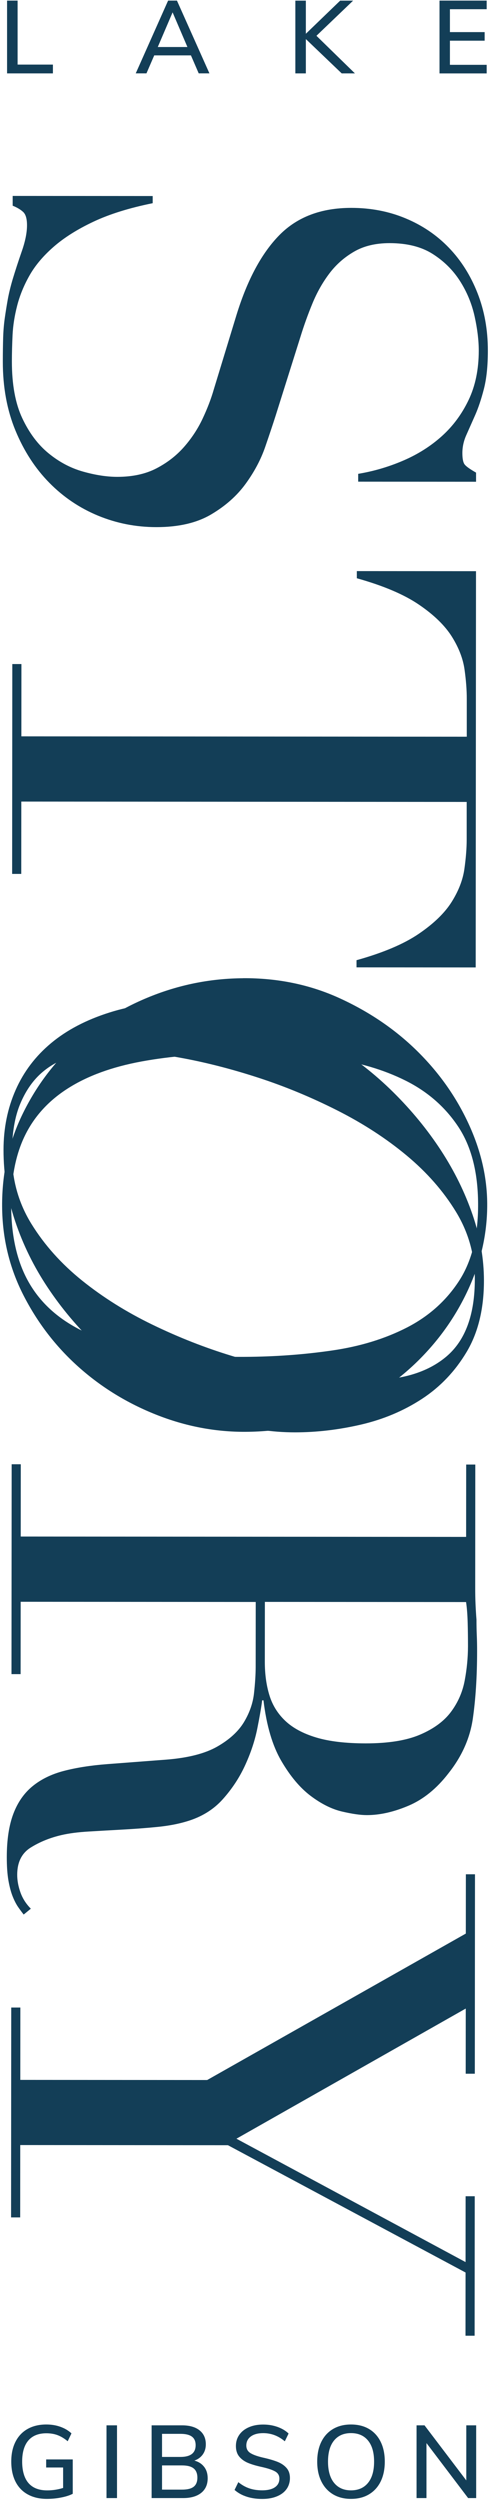 <?xml version="1.0" encoding="UTF-8"?>
<svg xmlns="http://www.w3.org/2000/svg" width="174" height="887" viewBox="0 0 174 887" fill="none">
  <path d="M86.3 347.052C98.63 346.982 110.05 349.342 120.56 354.142C131.07 358.942 140.2 365.132 147.95 372.712C155.7 380.302 161.8 388.852 166.25 398.392C170.7 407.922 172.95 417.462 173.01 427.032C173.07 437.202 170.93 447.122 166.59 456.782C162.25 466.442 156.25 475.072 148.58 482.672C140.91 490.262 131.85 496.372 121.4 500.982C110.94 505.592 99.55 507.932 87.22 508.002C76.43 508.062 65.86 506.042 55.51 501.942C45.16 497.842 35.95 492.182 27.9 484.992C19.84 477.792 13.32 469.312 8.33 459.552C3.34 449.792 0.82 439.282 0.75 428.032C0.68 416.472 3.01 405.742 7.73 395.852C12.45 385.962 18.76 377.412 26.66 370.192C34.56 362.982 43.7 357.342 54.08 353.272C64.46 349.202 75.2 347.142 86.3 347.072V347.052ZM86.45 373.642C72.58 373.722 60.48 374.712 50.16 376.622C39.84 378.532 31.23 381.662 24.32 386.022C17.41 390.372 12.27 395.952 8.92 402.762C5.56 409.562 3.92 417.972 3.97 427.992C4.03 437.852 5.77 446.212 9.2 453.052C12.63 459.892 17.82 465.452 24.79 469.732C31.75 474.002 40.4 477.042 50.74 478.832C61.08 480.622 73.19 481.482 87.06 481.402C97.7 481.342 107.98 480.592 117.92 479.142C127.86 477.702 136.7 474.992 144.47 471.012C152.23 467.032 158.41 461.522 162.99 454.482C167.58 447.442 169.84 438.292 169.77 427.042C169.71 415.792 167.34 406.672 162.68 399.682C158.02 392.692 151.78 387.262 143.97 383.372C136.16 379.482 127.29 376.872 117.33 375.542C107.38 374.212 97.09 373.572 86.45 373.632V373.642Z" fill="#133E57"></path>
  <path d="M54.22 69.552V72.092C45.89 73.782 38.87 75.972 33.17 78.662C27.46 81.352 22.76 84.322 19.06 87.552C15.36 90.782 12.5 94.172 10.49 97.722C8.48 101.262 7.02 104.852 6.09 108.472C5.16 112.092 4.62 115.562 4.46 118.872C4.31 122.182 4.22 125.302 4.22 128.232C4.22 136.402 5.44 143.112 7.9 148.352C10.36 153.592 13.48 157.762 17.26 160.842C21.03 163.932 25.12 166.092 29.51 167.322C33.9 168.562 37.95 169.182 41.65 169.182C47.04 169.182 51.67 168.182 55.53 166.182C59.38 164.182 62.66 161.642 65.36 158.562C68.06 155.482 70.26 152.132 71.96 148.512C73.66 144.892 74.97 141.462 75.9 138.222L84.01 111.642C87.87 99.162 92.97 89.722 99.29 83.332C105.62 76.942 114.1 73.752 124.73 73.752C131.67 73.752 138.1 74.992 144.03 77.472C149.96 79.942 155.09 83.412 159.4 87.892C163.71 92.362 167.1 97.722 169.56 103.972C172.02 110.222 173.25 117.042 173.24 124.442C173.24 129.832 172.77 134.342 171.84 137.972C170.91 141.592 169.87 144.712 168.71 147.332C167.55 149.952 166.51 152.302 165.58 154.382C164.65 156.462 164.19 158.582 164.19 160.742C164.19 162.742 164.46 164.092 165 164.792C165.54 165.492 166.88 166.452 169.05 167.682V170.922L127.19 170.892V168.112C132.74 167.192 138.1 165.612 143.27 163.382C148.44 161.152 152.99 158.262 156.92 154.722C160.86 151.172 164.02 146.902 166.41 141.892C168.8 136.882 170 131.062 170.01 124.442C170.01 120.742 169.51 116.652 168.52 112.182C167.52 107.712 165.79 103.542 163.33 99.692C160.86 95.832 157.63 92.632 153.63 90.092C149.62 87.542 144.53 86.272 138.37 86.262C133.43 86.262 129.23 87.252 125.77 89.262C122.3 91.262 119.37 93.842 116.98 97.002C114.59 100.162 112.58 103.702 110.96 107.632C109.34 111.562 107.91 115.532 106.68 119.542L97.87 147.512C96.94 150.432 95.7 154.132 94.16 158.612C92.61 163.082 90.3 167.432 87.21 171.672C84.12 175.912 80.04 179.532 74.95 182.532C69.86 185.532 63.38 187.032 55.52 187.022C48.27 187.022 41.38 185.662 34.83 182.962C28.28 180.252 22.5 176.362 17.5 171.272C12.49 166.182 8.49 160.012 5.49 152.762C2.49 145.512 0.99 137.342 1 128.252C1 125.012 1.05 122.162 1.12 119.692C1.2 117.222 1.4 114.912 1.71 112.752C2.02 110.592 2.37 108.432 2.75 106.282C3.14 104.122 3.72 101.732 4.49 99.112C5.42 96.032 6.5 92.712 7.73 89.172C8.97 85.622 9.59 82.542 9.59 79.922C9.59 77.612 9.13 76.022 8.2 75.182C7.28 74.332 6.04 73.602 4.5 72.982V69.512L54.22 69.552Z" fill="#133E57"></path>
  <path d="M7.61 235.581L7.59 261.251L165.75 261.381V247.971C165.76 244.881 165.5 241.421 164.96 237.561C164.42 233.711 162.92 229.811 160.46 225.881C157.99 221.951 154.11 218.161 148.79 214.541C143.47 210.911 136.11 207.791 126.71 205.161V202.621L169.03 202.651L168.92 343.241L126.6 343.211V340.671C136.01 338.051 143.37 334.941 148.69 331.321C154.01 327.701 157.91 323.931 160.38 320.001C162.85 316.071 164.35 312.181 164.9 308.331C165.44 304.481 165.72 301.011 165.72 297.931V284.521L7.57 284.391L7.55 310.061H4.31L4.37 235.601H7.61V235.581Z" fill="#133E57"></path>
  <path d="M93.53 359.49C102.16 362.27 110.37 366.01 118.15 370.72C125.93 375.43 133.09 381.02 139.64 387.5C146.19 393.98 151.84 400.88 156.62 408.21C161.39 415.53 165.12 423.13 167.82 431C170.51 438.86 171.85 446.65 171.85 454.36C171.85 464.38 169.79 472.82 165.7 479.67C161.61 486.52 156.33 492.07 149.85 496.31C143.37 500.54 136.16 503.58 128.22 505.43C120.28 507.27 112.46 508.19 104.75 508.19C96.43 508.19 88.07 506.91 79.67 504.36C71.27 501.81 63.26 498.25 55.63 493.7C48 489.15 40.87 483.71 34.25 477.38C27.63 471.05 21.85 464.19 16.93 456.79C12 449.39 8.15 441.56 5.39 433.31C2.62 425.06 1.24 416.62 1.25 407.99C1.25 400.28 2.69 393.19 5.55 386.72C8.4 380.25 12.61 374.7 18.16 370.08C23.71 365.46 30.61 361.84 38.87 359.23C47.12 356.61 56.64 355.31 67.43 355.32C76.22 355.32 84.92 356.72 93.56 359.5L93.53 359.49ZM26.92 374.47C22.44 375.54 18.55 377.47 15.24 380.24C11.92 383.01 9.26 386.74 7.26 391.45C5.25 396.15 4.24 402.12 4.24 409.37C4.24 418.46 6.54 426.75 11.16 434.23C15.78 441.71 21.79 448.42 29.18 454.36C36.58 460.3 44.89 465.51 54.14 469.99C63.39 474.47 72.71 478.13 82.11 481C91.51 483.86 100.49 486.02 109.04 487.49C117.6 488.96 124.8 489.7 130.66 489.7C142.68 489.7 152.01 486.86 158.65 481.17C165.28 475.47 168.6 466.38 168.61 453.89C168.61 445.25 166.39 437.28 161.92 429.95C157.45 422.62 151.6 415.95 144.36 409.93C137.12 403.91 128.91 398.59 119.75 393.96C110.58 389.33 101.26 385.46 91.78 382.38C82.3 379.29 73.09 376.93 64.16 375.3C55.22 373.67 47.43 372.86 40.81 372.85C36.03 372.85 31.4 373.38 26.94 374.46L26.92 374.47Z" fill="#133E57"></path>
  <path d="M7.38 519.48L7.36 545.151L165.52 545.281L165.54 519.61H168.78L168.75 563.54C168.75 565.39 168.78 567.241 168.86 569.091C168.94 570.941 169.05 572.791 169.2 574.641C169.2 576.491 169.23 578.34 169.31 580.19C169.39 582.04 169.42 583.89 169.42 585.74C169.42 594.83 168.9 602.85 167.9 609.79C166.89 616.73 163.99 623.201 159.21 629.211C155.04 634.601 150.33 638.411 145.09 640.641C139.85 642.871 134.91 643.99 130.29 643.99C127.98 643.99 125.01 643.561 121.39 642.711C117.77 641.851 114.07 640.001 110.29 637.151C106.51 634.291 103.05 630.171 99.9 624.771C96.74 619.371 94.63 612.2 93.56 603.26H93.1C92.79 605.72 92.21 609.07 91.36 613.31C90.51 617.55 89.08 621.86 87.07 626.25C85.06 630.65 82.4 634.691 79.08 638.391C75.76 642.091 71.48 644.7 66.24 646.24C63.15 647.17 59.65 647.821 55.71 648.201C51.78 648.591 47.73 648.89 43.57 649.12C39.41 649.35 35.4 649.58 31.55 649.81C27.69 650.03 24.46 650.46 21.84 651.07C17.83 652 14.21 653.451 10.97 655.461C7.73 657.461 6.11 660.69 6.11 665.17C6.11 667.17 6.49 669.25 7.26 671.41C8.03 673.57 9.26 675.49 10.95 677.19L8.41 679.271C7.79 678.491 7.14 677.61 6.44 676.61C5.75 675.61 5.09 674.33 4.48 672.8C3.87 671.26 3.37 669.36 2.98 667.13C2.6 664.9 2.41 662.16 2.41 658.93C2.41 652.76 3.19 647.64 4.73 643.55C6.27 639.47 8.55 636.19 11.56 633.73C14.57 631.27 18.27 629.46 22.66 628.31C27.06 627.16 32.18 626.351 38.04 625.901L59.08 624.3C66.79 623.69 72.8 622.15 77.12 619.69C81.44 617.22 84.6 614.341 86.61 611.031C88.61 607.711 89.81 604.29 90.2 600.74C90.59 597.19 90.78 594.11 90.79 591.49L90.81 568.37L7.34 568.3L7.32 593.97H4.08L4.14 519.51H7.38V519.48ZM94.06 568.341L94.04 589.61C94.04 593.92 94.57 597.861 95.65 601.401C96.72 604.941 98.61 607.99 101.3 610.54C103.99 613.09 107.66 615.061 112.28 616.451C116.91 617.841 122.76 618.53 129.85 618.54C137.86 618.54 144.3 617.52 149.16 615.44C154.02 613.36 157.68 610.67 160.15 607.35C162.62 604.03 164.24 600.34 165.01 596.26C165.78 592.18 166.17 588.13 166.18 584.12C166.18 581.34 166.15 578.53 166.07 575.68C165.99 572.83 165.8 570.401 165.5 568.401L94.05 568.341H94.06Z" fill="#133E57"></path>
  <path d="M7.23 712.26L7.21 737.93L73.57 737.98L165.41 686.021L165.43 664.98H168.67L168.61 735.74H165.37L165.39 712.62L83.96 758.8L165.32 802.57L165.34 779.211H168.58L168.54 828.701H165.3L165.32 806.271L80.95 761.11L7.19 761.05L7.17 786.72H3.93L3.99 712.26H7.23Z" fill="#133E57"></path>
  <path d="M2.52 0.219H6.25V22.919H18.79V26.039H2.51V0.229L2.52 0.219Z" fill="#133E57"></path>
  <path d="M67.82 19.649H54.77L52.01 26.029H48.2L59.69 0.219H62.84L74.37 26.029H70.56L67.8 19.649H67.82ZM66.55 16.679L61.29 4.389L56.03 16.679H66.54H66.55Z" fill="#133E57"></path>
  <path d="M121.34 26.041L108.61 13.861V26.041H104.88V0.23H108.61V11.98L120.79 0.23H125.39L112.37 12.7L126.04 26.041H121.33H121.34Z" fill="#133E57"></path>
  <path d="M156.07 0.219H172.82V3.269H159.77V11.389H172.1V14.439H159.77V22.999H172.82V26.049H156.07V0.239V0.219Z" fill="#133E57"></path>
  <path d="M25.83 872.601V884.781C24.74 885.341 23.37 885.781 21.71 886.101C20.05 886.431 18.37 886.591 16.65 886.591C14.04 886.591 11.78 886.061 9.87 885.011C7.96 883.961 6.5 882.441 5.5 880.461C4.5 878.481 4 876.111 4 873.351C4 870.591 4.5 868.301 5.5 866.321C6.5 864.341 7.94 862.821 9.81 861.771C11.68 860.721 13.89 860.191 16.43 860.191C18.24 860.191 19.92 860.461 21.45 861.011C22.98 861.561 24.3 862.331 25.38 863.351L24.04 866.141C22.81 865.121 21.6 864.401 20.41 863.961C19.22 863.521 17.91 863.311 16.46 863.311C13.66 863.311 11.52 864.171 10.06 865.881C8.6 867.601 7.87 870.091 7.87 873.351C7.87 876.611 8.62 879.251 10.12 880.981C11.62 882.711 13.83 883.571 16.75 883.571C18.71 883.571 20.59 883.281 22.41 882.701V875.451H16.39V872.591H25.82L25.83 872.601Z" fill="#133E57"></path>
  <path d="M37.82 860.492H41.55V886.302H37.82V860.492Z" fill="#133E57"></path>
  <path d="M72.52 875.252C73.34 876.342 73.75 877.682 73.75 879.272C73.75 881.492 72.98 883.222 71.45 884.452C69.91 885.682 67.77 886.302 65.01 886.302H53.84V860.492H64.64C67.3 860.492 69.37 861.082 70.86 862.272C72.35 863.452 73.09 865.112 73.09 867.242C73.09 868.622 72.73 869.812 72.02 870.812C71.31 871.812 70.31 872.542 69.03 873.002C70.53 873.412 71.69 874.162 72.51 875.252H72.52ZM57.54 871.702H64.07C67.67 871.702 69.47 870.312 69.47 867.532C69.47 864.752 67.67 863.512 64.07 863.512H57.54V871.702ZM68.78 882.272C69.65 881.582 70.09 880.512 70.09 879.062C70.09 877.612 69.65 876.492 68.77 875.782C67.89 875.072 66.52 874.712 64.65 874.712H57.54V883.302H64.65C66.54 883.302 67.91 882.962 68.78 882.272Z" fill="#133E57"></path>
  <path d="M87.59 885.801C85.93 885.271 84.5 884.471 83.29 883.411L84.63 880.651C85.89 881.671 87.19 882.401 88.55 882.861C89.9 883.321 91.43 883.551 93.12 883.551C95.05 883.551 96.55 883.191 97.62 882.461C98.68 881.731 99.21 880.711 99.21 879.381C99.21 878.271 98.71 877.431 97.72 876.861C96.73 876.291 95.16 875.771 93.01 875.281C90.96 874.841 89.28 874.341 87.97 873.781C86.67 873.211 85.64 872.451 84.89 871.501C84.14 870.551 83.77 869.321 83.77 867.821C83.77 866.321 84.17 865.001 84.97 863.851C85.77 862.701 86.9 861.811 88.36 861.171C89.82 860.531 91.51 860.211 93.42 860.211C95.33 860.211 96.93 860.491 98.51 861.041C100.09 861.601 101.42 862.381 102.48 863.401L101.14 866.161C99.96 865.171 98.73 864.441 97.48 863.971C96.22 863.501 94.88 863.261 93.46 863.261C91.6 863.261 90.14 863.651 89.07 864.441C88.01 865.231 87.47 866.301 87.47 867.651C87.47 868.811 87.94 869.691 88.87 870.301C89.8 870.901 91.29 871.451 93.35 871.931C95.5 872.411 97.24 872.921 98.57 873.451C99.9 873.981 100.96 874.711 101.76 875.631C102.56 876.551 102.96 877.731 102.96 879.181C102.96 880.631 102.56 881.981 101.76 883.101C100.96 884.221 99.82 885.081 98.33 885.691C96.84 886.311 95.1 886.611 93.09 886.611C91.08 886.611 89.25 886.341 87.6 885.811L87.59 885.801Z" fill="#133E57"></path>
  <path d="M118.28 884.981C116.48 883.901 115.09 882.381 114.11 880.391C113.13 878.411 112.64 876.081 112.64 873.391C112.64 870.701 113.12 868.341 114.09 866.361C115.06 864.381 116.45 862.861 118.26 861.791C120.07 860.721 122.2 860.191 124.64 860.191C127.08 860.191 129.24 860.721 131.04 861.791C132.84 862.851 134.22 864.381 135.19 866.361C136.16 868.341 136.64 870.671 136.64 873.361C136.64 876.051 136.16 878.411 135.19 880.391C134.22 882.371 132.83 883.901 131.02 884.981C129.21 886.061 127.08 886.591 124.64 886.591C122.2 886.591 120.08 886.051 118.28 884.981ZM130.68 880.911C132.12 879.151 132.84 876.631 132.84 873.371C132.84 870.111 132.12 867.641 130.68 865.881C129.24 864.131 127.23 863.251 124.64 863.251C122.05 863.251 120.05 864.131 118.62 865.881C117.19 867.631 116.48 870.131 116.48 873.371C116.48 876.611 117.2 879.151 118.64 880.911C120.08 882.671 122.08 883.561 124.64 883.561C127.2 883.561 129.24 882.681 130.68 880.911Z" fill="#133E57"></path>
  <path d="M169.09 860.492V886.302H166.23L151.44 866.792V886.302H147.92V860.492H150.75L165.58 880.032V860.492H169.1H169.09Z" fill="#133E57"></path>
</svg>
